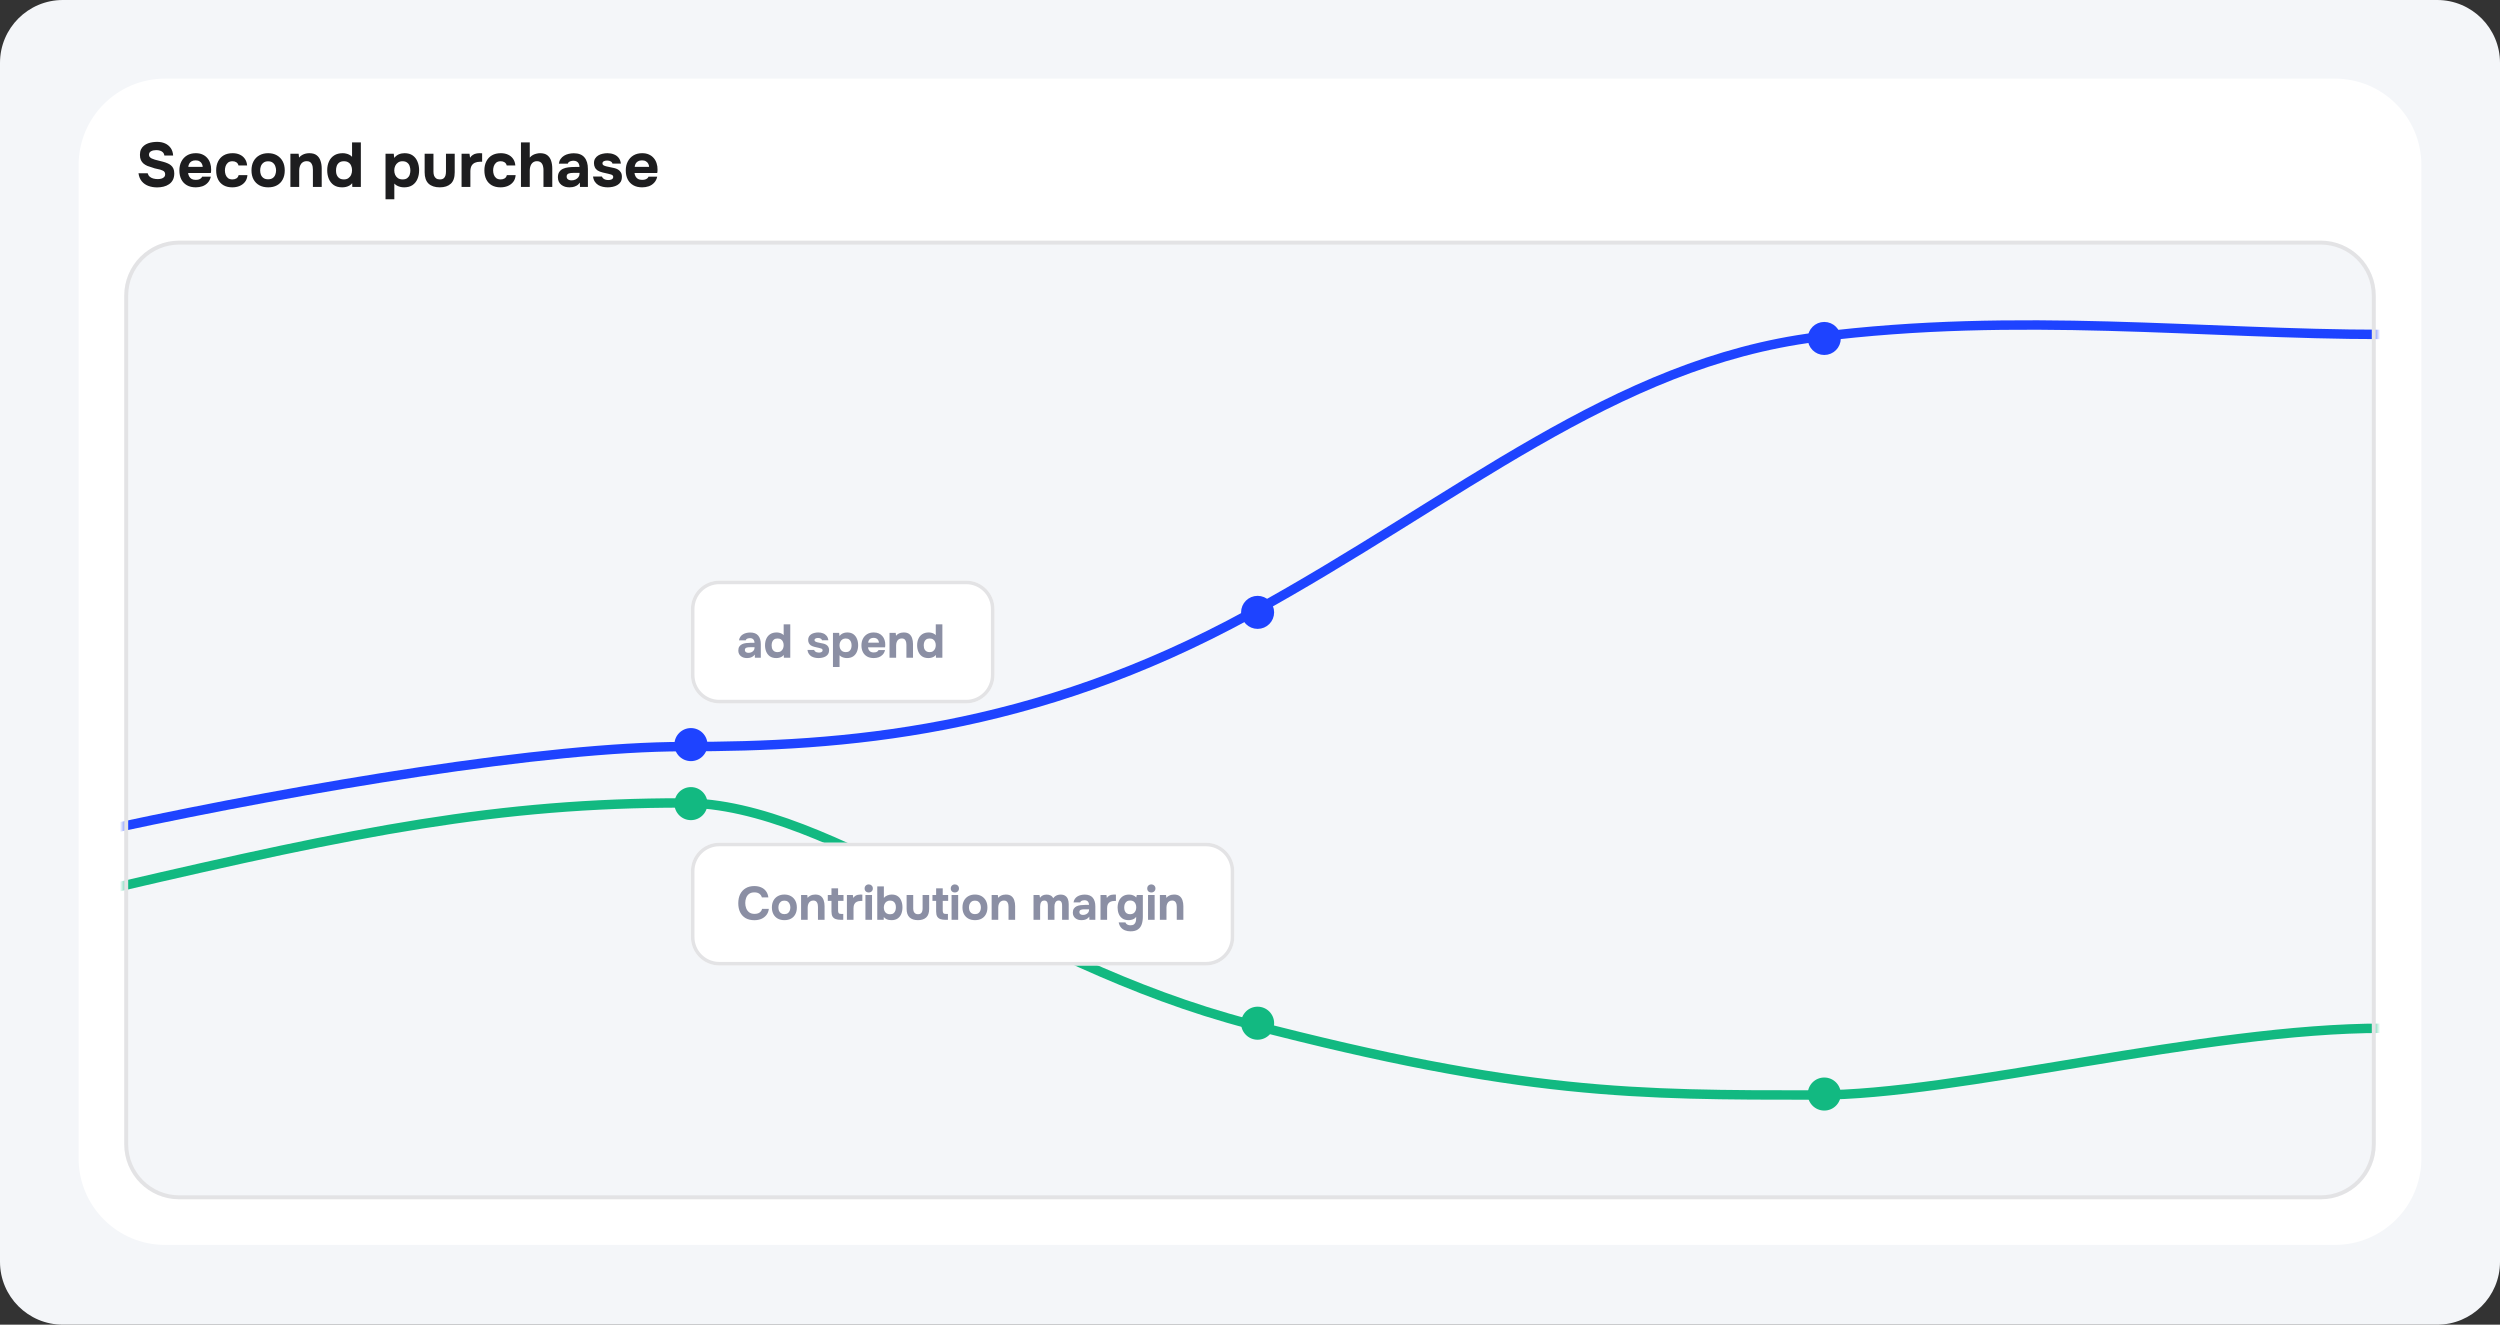 <svg width="636" height="337" viewBox="0 0 636 337" fill="none" xmlns="http://www.w3.org/2000/svg">
<rect x="0" y="0" width="636" height="337" fill="#333333" stroke="none"/>
<g clip-path="url(#clip0_15029_44288)">
<path d="M620 0H16C7.163 0 0 7.163 0 16V321C0 329.837 7.163 337 16 337H620C628.837 337 636 329.837 636 321V16C636 7.163 628.837 0 620 0Z" fill="#F4F6F9"/>
<path d="M594 20H42C29.85 20 20 29.85 20 42V294.706C20 306.856 29.85 316.706 42 316.706H594C606.15 316.706 616 306.856 616 294.706V42C616 29.85 606.15 20 594 20Z" fill="white"/>
<path d="M39.983 47.676C39.193 47.676 38.457 47.553 37.775 47.308C37.102 47.062 36.537 46.673 36.078 46.14C35.63 45.606 35.348 44.918 35.23 44.076H37.566C37.663 44.438 37.839 44.732 38.094 44.956C38.35 45.169 38.654 45.324 39.007 45.42C39.369 45.516 39.748 45.564 40.142 45.564C40.441 45.564 40.734 45.526 41.023 45.452C41.31 45.377 41.545 45.249 41.727 45.068C41.919 44.886 42.014 44.641 42.014 44.332C42.014 44.097 41.961 43.905 41.855 43.756C41.758 43.606 41.614 43.489 41.422 43.404C41.241 43.308 41.017 43.222 40.751 43.148C40.526 43.084 40.292 43.03 40.047 42.988C39.812 42.945 39.577 42.892 39.343 42.828C39.118 42.764 38.9 42.689 38.687 42.604C38.281 42.497 37.892 42.369 37.519 42.22C37.145 42.06 36.815 41.862 36.526 41.628C36.239 41.382 36.009 41.078 35.839 40.716C35.678 40.353 35.599 39.916 35.599 39.404C35.599 38.849 35.689 38.38 35.87 37.996C36.062 37.612 36.313 37.297 36.623 37.052C36.943 36.796 37.294 36.598 37.678 36.46C38.073 36.321 38.468 36.225 38.862 36.172C39.257 36.118 39.63 36.092 39.983 36.092C40.718 36.092 41.38 36.22 41.967 36.476C42.553 36.732 43.033 37.116 43.407 37.628C43.78 38.14 43.993 38.785 44.047 39.564H41.822C41.78 39.244 41.663 38.982 41.471 38.78C41.279 38.577 41.033 38.428 40.734 38.332C40.447 38.236 40.121 38.188 39.758 38.188C39.524 38.188 39.294 38.209 39.071 38.252C38.846 38.294 38.644 38.364 38.462 38.46C38.292 38.545 38.153 38.662 38.047 38.812C37.95 38.961 37.903 39.142 37.903 39.356C37.903 39.569 37.961 39.756 38.078 39.916C38.196 40.065 38.367 40.198 38.59 40.316C38.825 40.422 39.097 40.524 39.407 40.62C39.727 40.726 40.062 40.812 40.414 40.876C40.767 40.94 41.102 41.025 41.422 41.132C41.828 41.238 42.206 41.366 42.559 41.516C42.91 41.654 43.22 41.836 43.486 42.06C43.753 42.273 43.961 42.55 44.111 42.892C44.26 43.222 44.334 43.633 44.334 44.124C44.334 44.774 44.212 45.329 43.967 45.788C43.732 46.236 43.407 46.598 42.99 46.876C42.585 47.153 42.121 47.356 41.599 47.484C41.076 47.612 40.537 47.676 39.983 47.676ZM49.809 47.66C48.924 47.66 48.172 47.484 47.553 47.132C46.934 46.78 46.46 46.284 46.129 45.644C45.798 44.993 45.633 44.236 45.633 43.372C45.633 42.497 45.804 41.734 46.145 41.084C46.486 40.422 46.966 39.905 47.585 39.532C48.214 39.158 48.956 38.972 49.809 38.972C50.449 38.972 51.009 39.078 51.489 39.292C51.98 39.505 52.39 39.804 52.721 40.188C53.062 40.572 53.313 41.02 53.473 41.532C53.644 42.033 53.724 42.577 53.713 43.164C53.713 43.313 53.708 43.457 53.697 43.596C53.686 43.734 53.665 43.873 53.633 44.012H47.857C47.889 44.332 47.98 44.625 48.129 44.892C48.278 45.158 48.486 45.372 48.753 45.532C49.03 45.681 49.372 45.756 49.777 45.756C50.044 45.756 50.289 45.729 50.513 45.676C50.737 45.612 50.929 45.516 51.089 45.388C51.249 45.26 51.361 45.11 51.425 44.94H53.633C53.494 45.569 53.233 46.086 52.849 46.492C52.476 46.897 52.022 47.196 51.489 47.388C50.956 47.569 50.396 47.66 49.809 47.66ZM47.905 42.444H51.569C51.558 42.156 51.484 41.889 51.345 41.644C51.217 41.388 51.02 41.185 50.753 41.036C50.497 40.876 50.166 40.796 49.761 40.796C49.356 40.796 49.014 40.876 48.737 41.036C48.47 41.196 48.268 41.404 48.129 41.66C48.001 41.905 47.926 42.166 47.905 42.444ZM59.088 47.66C58.224 47.66 57.483 47.484 56.864 47.132C56.256 46.78 55.792 46.284 55.472 45.644C55.152 44.993 54.992 44.23 54.992 43.356C54.992 42.47 55.158 41.702 55.488 41.052C55.819 40.39 56.294 39.878 56.912 39.516C57.542 39.153 58.299 38.972 59.184 38.972C59.867 38.972 60.475 39.094 61.008 39.34C61.542 39.585 61.968 39.937 62.288 40.396C62.619 40.854 62.811 41.42 62.864 42.092H60.672C60.576 41.718 60.39 41.446 60.112 41.276C59.846 41.105 59.526 41.02 59.152 41.02C58.672 41.02 58.288 41.137 58 41.372C57.723 41.606 57.52 41.905 57.392 42.268C57.275 42.63 57.216 42.993 57.216 43.356C57.216 43.75 57.28 44.124 57.408 44.476C57.536 44.817 57.739 45.1 58.016 45.324C58.304 45.537 58.678 45.644 59.136 45.644C59.52 45.644 59.856 45.558 60.144 45.388C60.432 45.206 60.619 44.929 60.704 44.556H62.944C62.891 45.249 62.683 45.825 62.32 46.284C61.958 46.742 61.494 47.089 60.928 47.324C60.374 47.548 59.76 47.66 59.088 47.66ZM68.233 47.66C67.379 47.66 66.633 47.489 65.993 47.148C65.353 46.796 64.857 46.3 64.505 45.66C64.153 45.009 63.977 44.241 63.977 43.356C63.977 42.449 64.153 41.67 64.505 41.02C64.867 40.358 65.369 39.852 66.009 39.5C66.649 39.148 67.385 38.972 68.217 38.972C69.07 38.972 69.811 39.153 70.441 39.516C71.07 39.878 71.561 40.385 71.913 41.036C72.265 41.686 72.441 42.465 72.441 43.372C72.441 44.257 72.265 45.025 71.913 45.676C71.571 46.316 71.086 46.806 70.457 47.148C69.838 47.489 69.097 47.66 68.233 47.66ZM68.201 45.612C68.691 45.612 69.086 45.505 69.385 45.292C69.683 45.078 69.897 44.801 70.025 44.46C70.163 44.108 70.233 43.74 70.233 43.356C70.233 42.972 70.163 42.604 70.025 42.252C69.897 41.9 69.683 41.612 69.385 41.388C69.097 41.153 68.702 41.036 68.201 41.036C67.721 41.036 67.331 41.153 67.033 41.388C66.734 41.612 66.515 41.9 66.377 42.252C66.249 42.604 66.185 42.972 66.185 43.356C66.185 43.75 66.249 44.118 66.377 44.46C66.515 44.801 66.734 45.078 67.033 45.292C67.331 45.505 67.721 45.612 68.201 45.612ZM73.875 47.548V39.116H75.971L76.083 40.092C76.318 39.804 76.584 39.58 76.883 39.42C77.192 39.249 77.502 39.132 77.811 39.068C78.131 39.004 78.419 38.972 78.675 38.972C79.486 38.972 80.115 39.148 80.563 39.5C81.022 39.852 81.347 40.326 81.539 40.924C81.742 41.51 81.843 42.166 81.843 42.892V47.548H79.603V43.18C79.603 42.924 79.582 42.668 79.539 42.412C79.496 42.156 79.416 41.921 79.299 41.708C79.192 41.494 79.038 41.324 78.835 41.196C78.632 41.068 78.366 41.004 78.035 41.004C77.608 41.004 77.251 41.11 76.963 41.324C76.675 41.537 76.462 41.825 76.323 42.188C76.184 42.55 76.115 42.95 76.115 43.388V47.548H73.875ZM87.034 47.66C86.181 47.66 85.472 47.468 84.906 47.084C84.352 46.689 83.936 46.166 83.658 45.516C83.381 44.854 83.242 44.124 83.242 43.324C83.242 42.481 83.392 41.734 83.69 41.084C83.989 40.422 84.432 39.905 85.018 39.532C85.605 39.158 86.336 38.972 87.21 38.972C87.509 38.972 87.802 39.009 88.09 39.084C88.389 39.148 88.661 39.249 88.906 39.388C89.162 39.516 89.381 39.686 89.562 39.9V36.22H91.802V47.548H89.626L89.594 46.604C89.402 46.849 89.168 47.052 88.89 47.212C88.624 47.361 88.336 47.473 88.026 47.548C87.717 47.622 87.386 47.66 87.034 47.66ZM87.482 45.644C87.962 45.644 88.352 45.532 88.65 45.308C88.96 45.084 89.189 44.796 89.338 44.444C89.488 44.092 89.562 43.713 89.562 43.308C89.562 42.892 89.488 42.513 89.338 42.172C89.2 41.82 88.976 41.542 88.666 41.34C88.368 41.126 87.973 41.02 87.482 41.02C86.992 41.02 86.597 41.132 86.298 41.356C86 41.58 85.786 41.873 85.658 42.236C85.541 42.588 85.482 42.966 85.482 43.372C85.482 43.67 85.514 43.958 85.578 44.236C85.653 44.502 85.77 44.742 85.93 44.956C86.09 45.169 86.298 45.34 86.554 45.468C86.81 45.585 87.12 45.644 87.482 45.644ZM98.078 50.7V39.116H100.174L100.286 40.172C100.628 39.756 101.017 39.452 101.454 39.26C101.902 39.068 102.393 38.972 102.926 38.972C103.758 38.972 104.446 39.164 104.99 39.548C105.534 39.932 105.94 40.454 106.206 41.116C106.484 41.766 106.622 42.497 106.622 43.308C106.622 44.14 106.478 44.886 106.19 45.548C105.913 46.198 105.492 46.716 104.926 47.1C104.361 47.473 103.657 47.66 102.814 47.66C102.452 47.66 102.11 47.617 101.79 47.532C101.47 47.446 101.188 47.334 100.942 47.196C100.697 47.046 100.489 46.881 100.318 46.7V50.7H98.078ZM102.43 45.644C102.932 45.644 103.326 45.532 103.614 45.308C103.902 45.084 104.105 44.801 104.222 44.46C104.34 44.108 104.398 43.745 104.398 43.372C104.398 42.966 104.334 42.582 104.206 42.22C104.078 41.857 103.865 41.569 103.566 41.356C103.278 41.132 102.884 41.02 102.382 41.02C101.934 41.02 101.556 41.132 101.246 41.356C100.937 41.569 100.702 41.852 100.542 42.204C100.382 42.556 100.302 42.934 100.302 43.34C100.302 43.745 100.377 44.124 100.526 44.476C100.686 44.828 100.921 45.11 101.23 45.324C101.55 45.537 101.95 45.644 102.43 45.644ZM111.887 47.66C110.649 47.66 109.695 47.345 109.023 46.716C108.361 46.076 108.031 45.116 108.031 43.836V39.116H110.271V43.676C110.271 44.06 110.324 44.401 110.431 44.7C110.548 44.988 110.724 45.217 110.959 45.388C111.204 45.558 111.519 45.644 111.903 45.644C112.319 45.644 112.639 45.553 112.863 45.372C113.087 45.19 113.241 44.95 113.327 44.652C113.412 44.342 113.455 44.017 113.455 43.676V39.116H115.679V43.836C115.679 45.169 115.343 46.14 114.671 46.748C114.009 47.356 113.081 47.66 111.887 47.66ZM117.422 47.548V39.116H119.438L119.582 40.124C119.795 39.804 120.035 39.564 120.302 39.404C120.569 39.233 120.846 39.121 121.134 39.068C121.422 39.004 121.715 38.972 122.014 38.972C122.153 38.972 122.281 38.977 122.398 38.988C122.515 38.988 122.601 38.988 122.654 38.988V41.148H122.126C121.625 41.148 121.187 41.233 120.814 41.404C120.441 41.574 120.153 41.841 119.95 42.204C119.758 42.566 119.662 43.03 119.662 43.596V47.548H117.422ZM127.323 47.66C126.459 47.66 125.718 47.484 125.099 47.132C124.491 46.78 124.027 46.284 123.707 45.644C123.387 44.993 123.227 44.23 123.227 43.356C123.227 42.47 123.392 41.702 123.723 41.052C124.054 40.39 124.528 39.878 125.147 39.516C125.776 39.153 126.534 38.972 127.419 38.972C128.102 38.972 128.71 39.094 129.243 39.34C129.776 39.585 130.203 39.937 130.523 40.396C130.854 40.854 131.046 41.42 131.099 42.092H128.907C128.811 41.718 128.624 41.446 128.347 41.276C128.08 41.105 127.76 41.02 127.387 41.02C126.907 41.02 126.523 41.137 126.235 41.372C125.958 41.606 125.755 41.905 125.627 42.268C125.51 42.63 125.451 42.993 125.451 43.356C125.451 43.75 125.515 44.124 125.643 44.476C125.771 44.817 125.974 45.1 126.251 45.324C126.539 45.537 126.912 45.644 127.371 45.644C127.755 45.644 128.091 45.558 128.379 45.388C128.667 45.206 128.854 44.929 128.939 44.556H131.179C131.126 45.249 130.918 45.825 130.555 46.284C130.192 46.742 129.728 47.089 129.163 47.324C128.608 47.548 127.995 47.66 127.323 47.66ZM132.531 47.548V36.22H134.771V40.092C135.017 39.804 135.289 39.58 135.587 39.42C135.897 39.26 136.206 39.148 136.515 39.084C136.835 39.009 137.129 38.972 137.395 38.972C138.185 38.972 138.803 39.148 139.251 39.5C139.699 39.852 140.019 40.326 140.211 40.924C140.403 41.521 140.499 42.177 140.499 42.892V47.548H138.259V43.212C138.259 42.956 138.233 42.7 138.179 42.444C138.137 42.188 138.057 41.953 137.939 41.74C137.822 41.516 137.657 41.34 137.443 41.212C137.23 41.073 136.947 41.004 136.595 41.004C136.265 41.004 135.982 41.073 135.747 41.212C135.513 41.35 135.321 41.537 135.171 41.772C135.033 41.996 134.931 42.246 134.867 42.524C134.803 42.801 134.771 43.078 134.771 43.356V47.548H132.531ZM144.891 47.66C144.507 47.66 144.134 47.612 143.771 47.516C143.419 47.409 143.104 47.249 142.827 47.036C142.55 46.822 142.331 46.556 142.171 46.236C142.011 45.916 141.931 45.542 141.931 45.116C141.931 44.54 142.048 44.081 142.283 43.74C142.518 43.388 142.832 43.121 143.227 42.94C143.622 42.758 144.075 42.636 144.587 42.572C145.11 42.508 145.648 42.476 146.203 42.476H147.419C147.419 42.166 147.36 41.894 147.243 41.66C147.136 41.414 146.971 41.228 146.747 41.1C146.523 40.961 146.235 40.892 145.883 40.892C145.659 40.892 145.44 40.924 145.227 40.988C145.024 41.041 144.854 41.121 144.715 41.228C144.576 41.334 144.486 41.473 144.443 41.644H142.171C142.235 41.174 142.384 40.774 142.619 40.444C142.854 40.102 143.147 39.825 143.499 39.612C143.851 39.398 144.235 39.244 144.651 39.148C145.078 39.041 145.515 38.988 145.963 38.988C147.19 38.988 148.096 39.34 148.683 40.044C149.27 40.737 149.563 41.724 149.563 43.004V47.548H147.547L147.515 46.46C147.248 46.833 146.944 47.105 146.603 47.276C146.272 47.446 145.952 47.553 145.643 47.596C145.334 47.638 145.083 47.66 144.891 47.66ZM145.403 45.884C145.776 45.884 146.118 45.809 146.427 45.66C146.736 45.51 146.982 45.308 147.163 45.052C147.344 44.796 147.435 44.508 147.435 44.188V43.98H145.899C145.675 43.98 145.456 43.99 145.243 44.012C145.04 44.033 144.854 44.076 144.683 44.14C144.523 44.193 144.395 44.284 144.299 44.412C144.203 44.54 144.155 44.71 144.155 44.924C144.155 45.137 144.208 45.318 144.315 45.468C144.432 45.606 144.587 45.713 144.779 45.788C144.971 45.852 145.179 45.884 145.403 45.884ZM154.609 47.66C154.214 47.66 153.809 47.617 153.393 47.532C152.977 47.446 152.593 47.302 152.241 47.1C151.889 46.886 151.59 46.604 151.345 46.252C151.099 45.889 150.939 45.441 150.865 44.908H153.137C153.201 45.1 153.313 45.265 153.473 45.404C153.643 45.542 153.835 45.644 154.049 45.708C154.273 45.772 154.497 45.804 154.721 45.804C154.87 45.804 155.019 45.793 155.169 45.772C155.318 45.75 155.457 45.708 155.585 45.644C155.713 45.58 155.814 45.5 155.889 45.404C155.963 45.297 156.001 45.164 156.001 45.004C156.001 44.833 155.947 44.7 155.841 44.604C155.734 44.508 155.585 44.433 155.393 44.38C155.201 44.316 154.982 44.257 154.737 44.204C154.299 44.108 153.83 44.001 153.329 43.884C152.827 43.766 152.395 43.596 152.033 43.372C151.883 43.265 151.75 43.148 151.633 43.02C151.515 42.892 151.419 42.748 151.345 42.588C151.27 42.428 151.211 42.262 151.169 42.092C151.126 41.91 151.105 41.718 151.105 41.516C151.105 41.057 151.201 40.668 151.393 40.348C151.595 40.017 151.862 39.75 152.193 39.548C152.523 39.345 152.891 39.201 153.297 39.116C153.702 39.02 154.118 38.972 154.545 38.972C155.121 38.972 155.654 39.068 156.145 39.26C156.635 39.441 157.041 39.729 157.361 40.124C157.681 40.508 157.878 41.009 157.953 41.628H155.809C155.766 41.393 155.622 41.206 155.377 41.068C155.131 40.918 154.827 40.844 154.465 40.844C154.337 40.844 154.198 40.854 154.049 40.876C153.91 40.897 153.782 40.934 153.665 40.988C153.547 41.041 153.451 41.116 153.377 41.212C153.302 41.297 153.265 41.414 153.265 41.564C153.265 41.681 153.297 41.788 153.361 41.884C153.435 41.98 153.537 42.06 153.665 42.124C153.803 42.188 153.969 42.246 154.161 42.3C154.523 42.385 154.886 42.465 155.249 42.54C155.622 42.604 155.953 42.673 156.241 42.748C156.593 42.822 156.913 42.945 157.201 43.116C157.499 43.286 157.739 43.521 157.921 43.82C158.113 44.108 158.209 44.486 158.209 44.956C158.209 45.489 158.102 45.932 157.889 46.284C157.675 46.625 157.387 46.897 157.025 47.1C156.673 47.302 156.283 47.446 155.857 47.532C155.441 47.617 155.025 47.66 154.609 47.66ZM163.372 47.66C162.486 47.66 161.734 47.484 161.116 47.132C160.497 46.78 160.022 46.284 159.692 45.644C159.361 44.993 159.196 44.236 159.196 43.372C159.196 42.497 159.366 41.734 159.708 41.084C160.049 40.422 160.529 39.905 161.148 39.532C161.777 39.158 162.518 38.972 163.372 38.972C164.012 38.972 164.572 39.078 165.052 39.292C165.542 39.505 165.953 39.804 166.284 40.188C166.625 40.572 166.876 41.02 167.036 41.532C167.206 42.033 167.286 42.577 167.276 43.164C167.276 43.313 167.27 43.457 167.26 43.596C167.249 43.734 167.228 43.873 167.196 44.012H161.42C161.452 44.332 161.542 44.625 161.692 44.892C161.841 45.158 162.049 45.372 162.316 45.532C162.593 45.681 162.934 45.756 163.34 45.756C163.606 45.756 163.852 45.729 164.076 45.676C164.3 45.612 164.492 45.516 164.652 45.388C164.812 45.26 164.924 45.11 164.988 44.94H167.196C167.057 45.569 166.796 46.086 166.412 46.492C166.038 46.897 165.585 47.196 165.052 47.388C164.518 47.569 163.958 47.66 163.372 47.66ZM161.468 42.444H165.132C165.121 42.156 165.046 41.889 164.908 41.644C164.78 41.388 164.582 41.185 164.316 41.036C164.06 40.876 163.729 40.796 163.324 40.796C162.918 40.796 162.577 40.876 162.3 41.036C162.033 41.196 161.83 41.404 161.692 41.66C161.564 41.905 161.489 42.166 161.468 42.444Z" fill="#1D1D1F"/>
<mask id="mask0_15029_44288" style="mask-type:luminance" maskUnits="userSpaceOnUse" x="31" y="61" width="574" height="245">
<path d="M590.388 61.221H45.609C37.877 61.221 31.609 67.489 31.609 75.221V291.096C31.609 298.828 37.877 305.096 45.609 305.096H590.388C598.12 305.096 604.388 298.828 604.388 291.096V75.221C604.388 67.489 598.12 61.221 590.388 61.221Z" fill="white"/>
</mask>
<g mask="url(#mask0_15029_44288)">
<path d="M590.388 61.221H45.609C37.877 61.221 31.609 67.489 31.609 75.221V291.096C31.609 298.828 37.877 305.096 45.609 305.096H590.388C598.12 305.096 604.388 298.828 604.388 291.096V75.221C604.388 67.489 598.12 61.221 590.388 61.221Z" fill="#F4F6F9"/>
<path d="M179.976 204.441C179.976 202.119 178.093 200.236 175.771 200.236C173.449 200.236 171.566 202.119 171.566 204.441C171.566 206.763 173.449 208.646 175.771 208.646C178.093 208.646 179.976 206.763 179.976 204.441Z" fill="#12B981"/>
<path d="M319.935 256.1H319.935C317.613 256.1 315.73 257.982 315.73 260.304V260.304C315.73 262.627 317.613 264.509 319.935 264.509H319.935C322.257 264.509 324.14 262.627 324.14 260.304V260.304C324.14 257.982 322.257 256.1 319.935 256.1Z" fill="#12B981"/>
<path d="M468.3 278.324C468.3 276.002 466.418 274.119 464.095 274.119C461.773 274.119 459.891 276.002 459.891 278.324C459.891 280.646 461.773 282.529 464.095 282.529C466.418 282.529 468.3 280.646 468.3 278.324Z" fill="#12B981"/>
<path d="M29.676 210.535C77.73 200.237 138.999 189.94 173.838 189.94C214.384 189.94 262.642 186.469 318 156.131C371.16 126.998 410.505 92.288 462.163 85.766C513.821 79.244 560.504 85.079 606.236 85.079" stroke="#1E43FF" stroke-width="2.403" stroke-linejoin="round"/>
<path d="M29.676 225.716C91.245 211.387 126.685 204.264 173.838 204.264C212.281 204.264 256.901 244.686 318 260.556C387.379 278.576 415.911 278.576 462.163 278.576C498.203 278.576 560.504 261.585 606.236 261.585" stroke="#12B981" stroke-width="2.403" stroke-linejoin="round"/>
<path d="M179.976 189.425C179.976 187.103 178.093 185.221 175.771 185.221C173.449 185.221 171.566 187.103 171.566 189.425C171.566 191.748 173.449 193.63 175.771 193.63C178.093 193.63 179.976 191.748 179.976 189.425Z" fill="#1E43FF"/>
<path d="M322.08 155.786C322.08 154.601 321.119 153.641 319.934 153.641C318.75 153.641 317.789 154.601 317.789 155.786C317.789 156.971 318.75 157.931 319.934 157.931C321.119 157.931 322.08 156.971 322.08 155.786Z" fill="#1E43FF"/>
<path d="M322.08 155.786C322.08 154.601 321.119 153.641 319.934 153.641C318.75 153.641 317.789 154.601 317.789 155.786C317.789 156.971 318.75 157.931 319.934 157.931C321.119 157.931 322.08 156.971 322.08 155.786Z" stroke="#1E43FF" stroke-width="4.119"/>
<path d="M466.24 86.104C466.24 84.919 465.279 83.959 464.094 83.959C462.91 83.959 461.949 84.919 461.949 86.104C461.949 87.289 462.91 88.249 464.094 88.249C465.279 88.249 466.24 87.289 466.24 86.104Z" fill="#1E43FF"/>
<path d="M466.24 86.104C466.24 84.919 465.279 83.959 464.094 83.959C462.91 83.959 461.949 84.919 461.949 86.104C461.949 87.289 462.91 88.249 464.094 88.249C465.279 88.249 466.24 87.289 466.24 86.104Z" stroke="#1E43FF" stroke-width="4.119"/>
<path d="M245.786 147.717H182.982C179.001 147.717 175.773 150.944 175.773 154.925V171.729C175.773 175.71 179.001 178.938 182.982 178.938H245.786C249.767 178.938 252.994 175.71 252.994 171.729V154.925C252.994 150.944 249.767 147.717 245.786 147.717Z" fill="white"/>
<path d="M245.785 148.166H182.98C179.248 148.166 176.223 151.191 176.223 154.924V171.728C176.223 175.46 179.248 178.486 182.98 178.486H245.785C249.517 178.486 252.542 175.46 252.542 171.728V154.924C252.542 151.191 249.517 148.166 245.785 148.166Z" stroke="#E3E3E5" stroke-width="0.901"/>
<path d="M190.048 167.412C189.76 167.412 189.48 167.376 189.208 167.304C188.944 167.224 188.708 167.104 188.5 166.944C188.292 166.784 188.128 166.584 188.008 166.344C187.888 166.104 187.828 165.824 187.828 165.504C187.828 165.072 187.916 164.728 188.092 164.472C188.268 164.208 188.504 164.008 188.8 163.872C189.096 163.736 189.436 163.644 189.82 163.596C190.212 163.548 190.616 163.524 191.032 163.524H191.944C191.944 163.292 191.9 163.088 191.812 162.912C191.732 162.728 191.608 162.588 191.44 162.492C191.272 162.388 191.056 162.336 190.792 162.336C190.624 162.336 190.46 162.36 190.3 162.408C190.148 162.448 190.02 162.508 189.916 162.588C189.812 162.668 189.744 162.772 189.712 162.9H188.008C188.056 162.548 188.168 162.248 188.344 162C188.52 161.744 188.74 161.536 189.004 161.376C189.268 161.216 189.556 161.1 189.868 161.028C190.188 160.948 190.516 160.908 190.852 160.908C191.772 160.908 192.452 161.172 192.892 161.7C193.332 162.22 193.552 162.96 193.552 163.92V167.328H192.04L192.016 166.512C191.816 166.792 191.588 166.996 191.332 167.124C191.084 167.252 190.844 167.332 190.612 167.364C190.38 167.396 190.192 167.412 190.048 167.412ZM190.432 166.08C190.712 166.08 190.968 166.024 191.2 165.912C191.432 165.8 191.616 165.648 191.752 165.456C191.888 165.264 191.956 165.048 191.956 164.808V164.652H190.804C190.636 164.652 190.472 164.66 190.312 164.676C190.16 164.692 190.02 164.724 189.892 164.772C189.772 164.812 189.676 164.88 189.604 164.976C189.532 165.072 189.496 165.2 189.496 165.36C189.496 165.52 189.536 165.656 189.616 165.768C189.704 165.872 189.82 165.952 189.964 166.008C190.108 166.056 190.264 166.08 190.432 166.08ZM197.468 167.412C196.828 167.412 196.296 167.268 195.872 166.98C195.456 166.684 195.144 166.292 194.936 165.804C194.728 165.308 194.624 164.76 194.624 164.16C194.624 163.528 194.736 162.968 194.96 162.48C195.184 161.984 195.516 161.596 195.956 161.316C196.396 161.036 196.944 160.896 197.6 160.896C197.824 160.896 198.044 160.924 198.26 160.98C198.484 161.028 198.688 161.104 198.872 161.208C199.064 161.304 199.228 161.432 199.364 161.592V158.832H201.044V167.328H199.412L199.388 166.62C199.244 166.804 199.068 166.956 198.86 167.076C198.66 167.188 198.444 167.272 198.212 167.328C197.98 167.384 197.732 167.412 197.468 167.412ZM197.804 165.9C198.164 165.9 198.456 165.816 198.68 165.648C198.912 165.48 199.084 165.264 199.196 165C199.308 164.736 199.364 164.452 199.364 164.148C199.364 163.836 199.308 163.552 199.196 163.296C199.092 163.032 198.924 162.824 198.692 162.672C198.468 162.512 198.172 162.432 197.804 162.432C197.436 162.432 197.14 162.516 196.916 162.684C196.692 162.852 196.532 163.072 196.436 163.344C196.348 163.608 196.304 163.892 196.304 164.196C196.304 164.42 196.328 164.636 196.376 164.844C196.432 165.044 196.52 165.224 196.64 165.384C196.76 165.544 196.916 165.672 197.108 165.768C197.3 165.856 197.532 165.9 197.804 165.9ZM208.223 167.412C207.927 167.412 207.623 167.38 207.311 167.316C206.999 167.252 206.711 167.144 206.447 166.992C206.183 166.832 205.959 166.62 205.775 166.356C205.591 166.084 205.471 165.748 205.415 165.348H207.119C207.167 165.492 207.251 165.616 207.371 165.72C207.499 165.824 207.643 165.9 207.803 165.948C207.971 165.996 208.139 166.02 208.307 166.02C208.419 166.02 208.531 166.012 208.643 165.996C208.755 165.98 208.859 165.948 208.955 165.9C209.051 165.852 209.127 165.792 209.183 165.72C209.239 165.64 209.267 165.54 209.267 165.42C209.267 165.292 209.227 165.192 209.147 165.12C209.067 165.048 208.955 164.992 208.811 164.952C208.667 164.904 208.503 164.86 208.319 164.82C207.991 164.748 207.639 164.668 207.263 164.58C206.887 164.492 206.563 164.364 206.291 164.196C206.179 164.116 206.079 164.028 205.991 163.932C205.903 163.836 205.831 163.728 205.775 163.608C205.719 163.488 205.675 163.364 205.643 163.236C205.611 163.1 205.595 162.956 205.595 162.804C205.595 162.46 205.667 162.168 205.811 161.928C205.963 161.68 206.163 161.48 206.411 161.328C206.659 161.176 206.935 161.068 207.239 161.004C207.543 160.932 207.855 160.896 208.175 160.896C208.607 160.896 209.007 160.968 209.375 161.112C209.743 161.248 210.047 161.464 210.287 161.76C210.527 162.048 210.675 162.424 210.731 162.888H209.123C209.091 162.712 208.983 162.572 208.799 162.468C208.615 162.356 208.387 162.3 208.115 162.3C208.019 162.3 207.915 162.308 207.803 162.324C207.699 162.34 207.603 162.368 207.515 162.408C207.427 162.448 207.355 162.504 207.299 162.576C207.243 162.64 207.215 162.728 207.215 162.84C207.215 162.928 207.239 163.008 207.287 163.08C207.343 163.152 207.419 163.212 207.515 163.26C207.619 163.308 207.743 163.352 207.887 163.392C208.159 163.456 208.431 163.516 208.703 163.572C208.983 163.62 209.231 163.672 209.447 163.728C209.711 163.784 209.951 163.876 210.167 164.004C210.391 164.132 210.571 164.308 210.707 164.532C210.851 164.748 210.923 165.032 210.923 165.384C210.923 165.784 210.843 166.116 210.683 166.38C210.523 166.636 210.307 166.84 210.035 166.992C209.771 167.144 209.479 167.252 209.159 167.316C208.847 167.38 208.535 167.412 208.223 167.412ZM211.903 169.692V161.004H213.475L213.559 161.796C213.815 161.484 214.107 161.256 214.435 161.112C214.771 160.968 215.139 160.896 215.539 160.896C216.163 160.896 216.679 161.04 217.087 161.328C217.495 161.616 217.799 162.008 217.999 162.504C218.207 162.992 218.311 163.54 218.311 164.148C218.311 164.772 218.203 165.332 217.987 165.828C217.779 166.316 217.463 166.704 217.039 166.992C216.615 167.272 216.087 167.412 215.455 167.412C215.183 167.412 214.927 167.38 214.687 167.316C214.447 167.252 214.235 167.168 214.051 167.064C213.867 166.952 213.711 166.828 213.583 166.692V169.692H211.903ZM215.167 165.9C215.543 165.9 215.839 165.816 216.055 165.648C216.271 165.48 216.423 165.268 216.511 165.012C216.599 164.748 216.643 164.476 216.643 164.196C216.643 163.892 216.595 163.604 216.499 163.332C216.403 163.06 216.243 162.844 216.019 162.684C215.803 162.516 215.507 162.432 215.131 162.432C214.795 162.432 214.511 162.516 214.279 162.684C214.047 162.844 213.871 163.056 213.751 163.32C213.631 163.584 213.571 163.868 213.571 164.172C213.571 164.476 213.627 164.76 213.739 165.024C213.859 165.288 214.035 165.5 214.267 165.66C214.507 165.82 214.807 165.9 215.167 165.9ZM222.283 167.412C221.619 167.412 221.055 167.28 220.591 167.016C220.127 166.752 219.771 166.38 219.523 165.9C219.275 165.412 219.151 164.844 219.151 164.196C219.151 163.54 219.279 162.968 219.535 162.48C219.791 161.984 220.151 161.596 220.615 161.316C221.087 161.036 221.643 160.896 222.283 160.896C222.763 160.896 223.183 160.976 223.543 161.136C223.911 161.296 224.219 161.52 224.467 161.808C224.723 162.096 224.911 162.432 225.031 162.816C225.159 163.192 225.219 163.6 225.211 164.04C225.211 164.152 225.207 164.26 225.199 164.364C225.191 164.468 225.175 164.572 225.151 164.676H220.819C220.843 164.916 220.911 165.136 221.023 165.336C221.135 165.536 221.291 165.696 221.491 165.816C221.699 165.928 221.955 165.984 222.259 165.984C222.459 165.984 222.643 165.964 222.811 165.924C222.979 165.876 223.123 165.804 223.243 165.708C223.363 165.612 223.447 165.5 223.495 165.372H225.151C225.047 165.844 224.851 166.232 224.563 166.536C224.283 166.84 223.943 167.064 223.543 167.208C223.143 167.344 222.723 167.412 222.283 167.412ZM220.855 163.5H223.603C223.595 163.284 223.539 163.084 223.435 162.9C223.339 162.708 223.191 162.556 222.991 162.444C222.799 162.324 222.551 162.264 222.247 162.264C221.943 162.264 221.687 162.324 221.479 162.444C221.279 162.564 221.127 162.72 221.023 162.912C220.927 163.096 220.871 163.292 220.855 163.5ZM226.294 167.328V161.004H227.866L227.95 161.736C228.126 161.52 228.326 161.352 228.55 161.232C228.782 161.104 229.014 161.016 229.246 160.968C229.486 160.92 229.702 160.896 229.894 160.896C230.502 160.896 230.974 161.028 231.31 161.292C231.654 161.556 231.898 161.912 232.042 162.36C232.194 162.8 232.27 163.292 232.27 163.836V167.328H230.59V164.052C230.59 163.86 230.574 163.668 230.542 163.476C230.51 163.284 230.45 163.108 230.362 162.948C230.282 162.788 230.166 162.66 230.014 162.564C229.862 162.468 229.662 162.42 229.414 162.42C229.094 162.42 228.826 162.5 228.61 162.66C228.394 162.82 228.234 163.036 228.13 163.308C228.026 163.58 227.974 163.88 227.974 164.208V167.328H226.294ZM236.163 167.412C235.523 167.412 234.991 167.268 234.567 166.98C234.151 166.684 233.839 166.292 233.631 165.804C233.423 165.308 233.319 164.76 233.319 164.16C233.319 163.528 233.431 162.968 233.655 162.48C233.879 161.984 234.211 161.596 234.651 161.316C235.091 161.036 235.639 160.896 236.295 160.896C236.519 160.896 236.739 160.924 236.955 160.98C237.179 161.028 237.383 161.104 237.567 161.208C237.759 161.304 237.923 161.432 238.059 161.592V158.832H239.739V167.328H238.107L238.083 166.62C237.939 166.804 237.763 166.956 237.555 167.076C237.355 167.188 237.139 167.272 236.907 167.328C236.675 167.384 236.427 167.412 236.163 167.412ZM236.499 165.9C236.859 165.9 237.151 165.816 237.375 165.648C237.607 165.48 237.779 165.264 237.891 165C238.003 164.736 238.059 164.452 238.059 164.148C238.059 163.836 238.003 163.552 237.891 163.296C237.787 163.032 237.619 162.824 237.387 162.672C237.163 162.512 236.867 162.432 236.499 162.432C236.131 162.432 235.835 162.516 235.611 162.684C235.387 162.852 235.227 163.072 235.131 163.344C235.043 163.608 234.999 163.892 234.999 164.196C234.999 164.42 235.023 164.636 235.071 164.844C235.127 165.044 235.215 165.224 235.335 165.384C235.455 165.544 235.611 165.672 235.803 165.768C235.995 165.856 236.227 165.9 236.499 165.9Z" fill="#8B8FA4"/>
<path d="M306.786 214.393H182.982C179.001 214.393 175.773 217.62 175.773 221.601V238.405C175.773 242.386 179.001 245.613 182.982 245.613H306.786C310.767 245.613 313.994 242.386 313.994 238.405V221.601C313.994 217.62 310.767 214.393 306.786 214.393Z" fill="white"/>
<path d="M306.785 214.842H182.98C179.248 214.842 176.223 217.867 176.223 221.599V238.404C176.223 242.136 179.248 245.162 182.98 245.162H306.785C310.517 245.162 313.543 242.136 313.543 238.404V221.599C313.543 217.867 310.517 214.842 306.785 214.842Z" stroke="#E3E3E5" stroke-width="0.901"/>
<path d="M191.908 234.1C191.036 234.1 190.292 233.924 189.676 233.572C189.068 233.212 188.604 232.708 188.284 232.06C187.972 231.412 187.816 230.656 187.816 229.792C187.816 228.912 187.976 228.144 188.296 227.488C188.624 226.832 189.092 226.324 189.7 225.964C190.308 225.596 191.04 225.412 191.896 225.412C192.544 225.412 193.124 225.524 193.636 225.748C194.148 225.964 194.56 226.288 194.872 226.72C195.192 227.144 195.392 227.668 195.472 228.292H193.816C193.712 227.9 193.5 227.592 193.18 227.368C192.868 227.136 192.452 227.02 191.932 227.02C191.356 227.02 190.896 227.152 190.552 227.416C190.216 227.672 189.972 228.008 189.82 228.424C189.668 228.832 189.592 229.264 189.592 229.72C189.592 230.192 189.672 230.64 189.832 231.064C189.992 231.488 190.244 231.832 190.588 232.096C190.94 232.36 191.4 232.492 191.968 232.492C192.304 232.492 192.604 232.444 192.868 232.348C193.132 232.244 193.348 232.096 193.516 231.904C193.692 231.712 193.812 231.484 193.876 231.22H195.592C195.52 231.836 195.312 232.36 194.968 232.792C194.624 233.224 194.188 233.552 193.66 233.776C193.132 233.992 192.548 234.1 191.908 234.1ZM199.562 234.088C198.922 234.088 198.362 233.96 197.882 233.704C197.402 233.44 197.03 233.068 196.766 232.588C196.502 232.1 196.37 231.524 196.37 230.86C196.37 230.18 196.502 229.596 196.766 229.108C197.038 228.612 197.414 228.232 197.894 227.968C198.374 227.704 198.926 227.572 199.55 227.572C200.19 227.572 200.746 227.708 201.218 227.98C201.69 228.252 202.058 228.632 202.322 229.12C202.586 229.608 202.718 230.192 202.718 230.872C202.718 231.536 202.586 232.112 202.322 232.6C202.066 233.08 201.702 233.448 201.23 233.704C200.766 233.96 200.21 234.088 199.562 234.088ZM199.538 232.552C199.906 232.552 200.202 232.472 200.426 232.312C200.65 232.152 200.81 231.944 200.906 231.688C201.01 231.424 201.062 231.148 201.062 230.86C201.062 230.572 201.01 230.296 200.906 230.032C200.81 229.768 200.65 229.552 200.426 229.384C200.21 229.208 199.914 229.12 199.538 229.12C199.178 229.12 198.886 229.208 198.662 229.384C198.438 229.552 198.274 229.768 198.17 230.032C198.074 230.296 198.026 230.572 198.026 230.86C198.026 231.156 198.074 231.432 198.17 231.688C198.274 231.944 198.438 232.152 198.662 232.312C198.886 232.472 199.178 232.552 199.538 232.552ZM203.794 234.004V227.68H205.366L205.45 228.412C205.626 228.196 205.826 228.028 206.05 227.908C206.282 227.78 206.514 227.692 206.746 227.644C206.986 227.596 207.202 227.572 207.394 227.572C208.002 227.572 208.474 227.704 208.81 227.968C209.154 228.232 209.398 228.588 209.542 229.036C209.694 229.476 209.77 229.968 209.77 230.512V234.004H208.09V230.728C208.09 230.536 208.074 230.344 208.042 230.152C208.01 229.96 207.95 229.784 207.862 229.624C207.782 229.464 207.666 229.336 207.514 229.24C207.362 229.144 207.162 229.096 206.914 229.096C206.594 229.096 206.326 229.176 206.11 229.336C205.894 229.496 205.734 229.712 205.63 229.984C205.526 230.256 205.474 230.556 205.474 230.884V234.004H203.794ZM213.927 234.004C213.399 234.004 212.955 233.94 212.595 233.812C212.243 233.684 211.975 233.468 211.791 233.164C211.615 232.852 211.527 232.428 211.527 231.892V229.18H210.591V227.68H211.527V225.988H213.207V227.68H214.587V229.18H213.207V231.652C213.207 231.916 213.255 232.124 213.351 232.276C213.447 232.428 213.663 232.504 213.999 232.504H214.527V234.004H213.927ZM215.454 234.004V227.68H216.966L217.074 228.436C217.234 228.196 217.414 228.016 217.614 227.896C217.814 227.768 218.022 227.684 218.238 227.644C218.454 227.596 218.674 227.572 218.898 227.572C219.002 227.572 219.098 227.576 219.186 227.584C219.274 227.584 219.338 227.584 219.378 227.584V229.204H218.982C218.606 229.204 218.278 229.268 217.998 229.396C217.718 229.524 217.502 229.724 217.35 229.996C217.206 230.268 217.134 230.616 217.134 231.04V234.004H215.454ZM220.165 234.004V227.68H221.845V234.004H220.165ZM221.005 227.044C220.693 227.044 220.441 226.952 220.249 226.768C220.057 226.576 219.961 226.332 219.961 226.036C219.961 225.724 220.061 225.472 220.261 225.28C220.461 225.088 220.713 224.992 221.017 224.992C221.297 224.992 221.537 225.088 221.737 225.28C221.945 225.464 222.049 225.712 222.049 226.024C222.049 226.328 221.949 226.576 221.749 226.768C221.557 226.952 221.309 227.044 221.005 227.044ZM226.777 234.088C226.569 234.088 226.349 234.068 226.117 234.028C225.893 233.988 225.669 233.912 225.445 233.8C225.229 233.68 225.025 233.512 224.833 233.296L224.821 234.004H223.177V225.508H224.857V228.424C225.097 228.136 225.393 227.924 225.745 227.788C226.105 227.644 226.477 227.572 226.861 227.572C227.485 227.572 227.997 227.716 228.397 228.004C228.797 228.284 229.093 228.668 229.285 229.156C229.485 229.644 229.585 230.204 229.585 230.836C229.585 231.452 229.485 232.008 229.285 232.504C229.085 232.992 228.777 233.38 228.361 233.668C227.953 233.948 227.425 234.088 226.777 234.088ZM226.417 232.588C226.809 232.588 227.113 232.5 227.329 232.324C227.545 232.148 227.697 231.924 227.785 231.652C227.873 231.38 227.917 231.096 227.917 230.8C227.917 230.504 227.869 230.228 227.773 229.972C227.677 229.708 227.517 229.5 227.293 229.348C227.077 229.188 226.785 229.108 226.417 229.108C226.081 229.108 225.793 229.192 225.553 229.36C225.321 229.52 225.145 229.732 225.025 229.996C224.905 230.26 224.845 230.544 224.845 230.848C224.845 231.152 224.897 231.44 225.001 231.712C225.113 231.976 225.285 232.188 225.517 232.348C225.749 232.508 226.049 232.588 226.417 232.588ZM233.533 234.088C232.605 234.088 231.889 233.852 231.385 233.38C230.889 232.9 230.641 232.18 230.641 231.22V227.68H232.321V231.1C232.321 231.388 232.361 231.644 232.441 231.868C232.529 232.084 232.661 232.256 232.837 232.384C233.021 232.512 233.257 232.576 233.545 232.576C233.857 232.576 234.097 232.508 234.265 232.372C234.433 232.236 234.549 232.056 234.613 231.832C234.677 231.6 234.709 231.356 234.709 231.1V227.68H236.377V231.22C236.377 232.22 236.125 232.948 235.621 233.404C235.125 233.86 234.429 234.088 233.533 234.088ZM240.552 234.004C240.024 234.004 239.58 233.94 239.22 233.812C238.868 233.684 238.6 233.468 238.416 233.164C238.24 232.852 238.152 232.428 238.152 231.892V229.18H237.216V227.68H238.152V225.988H239.832V227.68H241.212V229.18H239.832V231.652C239.832 231.916 239.88 232.124 239.976 232.276C240.072 232.428 240.288 232.504 240.624 232.504H241.152V234.004H240.552ZM242.079 234.004V227.68H243.759V234.004H242.079ZM242.919 227.044C242.607 227.044 242.355 226.952 242.163 226.768C241.971 226.576 241.875 226.332 241.875 226.036C241.875 225.724 241.975 225.472 242.175 225.28C242.375 225.088 242.627 224.992 242.931 224.992C243.211 224.992 243.451 225.088 243.651 225.28C243.859 225.464 243.963 225.712 243.963 226.024C243.963 226.328 243.863 226.576 243.663 226.768C243.471 226.952 243.223 227.044 242.919 227.044ZM248.043 234.088C247.403 234.088 246.843 233.96 246.363 233.704C245.883 233.44 245.511 233.068 245.247 232.588C244.983 232.1 244.851 231.524 244.851 230.86C244.851 230.18 244.983 229.596 245.247 229.108C245.519 228.612 245.895 228.232 246.375 227.968C246.855 227.704 247.407 227.572 248.031 227.572C248.671 227.572 249.227 227.708 249.699 227.98C250.171 228.252 250.539 228.632 250.803 229.12C251.067 229.608 251.199 230.192 251.199 230.872C251.199 231.536 251.067 232.112 250.803 232.6C250.547 233.08 250.183 233.448 249.711 233.704C249.247 233.96 248.691 234.088 248.043 234.088ZM248.019 232.552C248.387 232.552 248.683 232.472 248.907 232.312C249.131 232.152 249.291 231.944 249.387 231.688C249.491 231.424 249.543 231.148 249.543 230.86C249.543 230.572 249.491 230.296 249.387 230.032C249.291 229.768 249.131 229.552 248.907 229.384C248.691 229.208 248.395 229.12 248.019 229.12C247.659 229.12 247.367 229.208 247.143 229.384C246.919 229.552 246.755 229.768 246.651 230.032C246.555 230.296 246.507 230.572 246.507 230.86C246.507 231.156 246.555 231.432 246.651 231.688C246.755 231.944 246.919 232.152 247.143 232.312C247.367 232.472 247.659 232.552 248.019 232.552ZM252.274 234.004V227.68H253.846L253.93 228.412C254.106 228.196 254.306 228.028 254.53 227.908C254.762 227.78 254.994 227.692 255.226 227.644C255.466 227.596 255.682 227.572 255.874 227.572C256.482 227.572 256.954 227.704 257.29 227.968C257.634 228.232 257.878 228.588 258.022 229.036C258.174 229.476 258.25 229.968 258.25 230.512V234.004H256.57V230.728C256.57 230.536 256.554 230.344 256.522 230.152C256.49 229.96 256.43 229.784 256.342 229.624C256.262 229.464 256.146 229.336 255.994 229.24C255.842 229.144 255.642 229.096 255.394 229.096C255.074 229.096 254.806 229.176 254.59 229.336C254.374 229.496 254.214 229.712 254.11 229.984C254.006 230.256 253.954 230.556 253.954 230.884V234.004H252.274ZM262.927 234.004V227.68H264.439L264.583 228.388C264.743 228.164 264.919 227.996 265.111 227.884C265.311 227.764 265.511 227.684 265.711 227.644C265.911 227.604 266.095 227.584 266.263 227.584C266.639 227.584 266.971 227.656 267.259 227.8C267.547 227.944 267.779 228.176 267.955 228.496C268.123 228.264 268.307 228.084 268.507 227.956C268.707 227.82 268.919 227.724 269.143 227.668C269.367 227.612 269.595 227.584 269.827 227.584C270.315 227.584 270.707 227.688 271.003 227.896C271.307 228.096 271.527 228.376 271.663 228.736C271.807 229.096 271.879 229.516 271.879 229.996V234.004H270.199V230.44C270.199 230.296 270.191 230.148 270.175 229.996C270.159 229.844 270.119 229.7 270.055 229.564C269.999 229.428 269.911 229.316 269.791 229.228C269.679 229.14 269.519 229.096 269.311 229.096C269.111 229.096 268.943 229.14 268.807 229.228C268.671 229.316 268.563 229.436 268.483 229.588C268.403 229.732 268.343 229.892 268.303 230.068C268.271 230.236 268.255 230.408 268.255 230.584V234.004H266.575V230.428C266.575 230.292 266.567 230.148 266.551 229.996C266.535 229.844 266.499 229.7 266.443 229.564C266.387 229.428 266.295 229.316 266.167 229.228C266.047 229.14 265.879 229.096 265.663 229.096C265.367 229.096 265.139 229.184 264.979 229.36C264.827 229.528 264.727 229.732 264.679 229.972C264.631 230.204 264.607 230.42 264.607 230.62V234.004H262.927ZM275.149 234.088C274.861 234.088 274.581 234.052 274.309 233.98C274.045 233.9 273.809 233.78 273.601 233.62C273.393 233.46 273.229 233.26 273.109 233.02C272.989 232.78 272.929 232.5 272.929 232.18C272.929 231.748 273.017 231.404 273.193 231.148C273.369 230.884 273.605 230.684 273.901 230.548C274.197 230.412 274.537 230.32 274.921 230.272C275.313 230.224 275.717 230.2 276.133 230.2H277.045C277.045 229.968 277.001 229.764 276.913 229.588C276.833 229.404 276.709 229.264 276.541 229.168C276.373 229.064 276.157 229.012 275.893 229.012C275.725 229.012 275.561 229.036 275.401 229.084C275.249 229.124 275.121 229.184 275.017 229.264C274.913 229.344 274.845 229.448 274.813 229.576H273.109C273.157 229.224 273.269 228.924 273.445 228.676C273.621 228.42 273.841 228.212 274.105 228.052C274.369 227.892 274.657 227.776 274.969 227.704C275.289 227.624 275.617 227.584 275.953 227.584C276.873 227.584 277.553 227.848 277.993 228.376C278.433 228.896 278.653 229.636 278.653 230.596V234.004H277.141L277.117 233.188C276.917 233.468 276.689 233.672 276.433 233.8C276.185 233.928 275.945 234.008 275.713 234.04C275.481 234.072 275.293 234.088 275.149 234.088ZM275.533 232.756C275.813 232.756 276.069 232.7 276.301 232.588C276.533 232.476 276.717 232.324 276.853 232.132C276.989 231.94 277.057 231.724 277.057 231.484V231.328H275.905C275.737 231.328 275.573 231.336 275.413 231.352C275.261 231.368 275.121 231.4 274.993 231.448C274.873 231.488 274.777 231.556 274.705 231.652C274.633 231.748 274.597 231.876 274.597 232.036C274.597 232.196 274.637 232.332 274.717 232.444C274.805 232.548 274.921 232.628 275.065 232.684C275.209 232.732 275.365 232.756 275.533 232.756ZM279.966 234.004V227.68H281.478L281.586 228.436C281.746 228.196 281.926 228.016 282.126 227.896C282.326 227.768 282.534 227.684 282.75 227.644C282.966 227.596 283.186 227.572 283.41 227.572C283.514 227.572 283.61 227.576 283.698 227.584C283.786 227.584 283.85 227.584 283.89 227.584V229.204H283.494C283.118 229.204 282.79 229.268 282.51 229.396C282.23 229.524 282.014 229.724 281.862 229.996C281.718 230.268 281.646 230.616 281.646 231.04V234.004H279.966ZM287.607 236.932C287.111 236.932 286.655 236.852 286.239 236.692C285.823 236.54 285.471 236.296 285.183 235.96C284.895 235.624 284.699 235.192 284.595 234.664H286.311C286.367 234.824 286.455 234.956 286.575 235.06C286.703 235.172 286.855 235.256 287.031 235.312C287.215 235.368 287.407 235.396 287.607 235.396C287.983 235.396 288.275 235.316 288.483 235.156C288.691 234.996 288.835 234.784 288.915 234.52C288.995 234.264 289.035 233.98 289.035 233.668V233.224C288.891 233.456 288.711 233.632 288.495 233.752C288.279 233.872 288.051 233.956 287.811 234.004C287.579 234.06 287.355 234.088 287.139 234.088C286.475 234.088 285.935 233.94 285.519 233.644C285.103 233.348 284.799 232.96 284.607 232.48C284.415 231.992 284.319 231.468 284.319 230.908C284.319 230.292 284.427 229.732 284.643 229.228C284.859 228.724 285.183 228.324 285.615 228.028C286.047 227.732 286.587 227.584 287.235 227.584C287.627 227.584 287.975 227.648 288.279 227.776C288.583 227.896 288.843 228.076 289.059 228.316L289.203 227.68H290.739V233.2C290.739 233.968 290.639 234.628 290.439 235.18C290.239 235.74 289.907 236.172 289.443 236.476C288.987 236.78 288.375 236.932 287.607 236.932ZM287.511 232.576C287.863 232.576 288.151 232.496 288.375 232.336C288.607 232.176 288.779 231.964 288.891 231.7C289.003 231.428 289.059 231.136 289.059 230.824C289.059 230.496 289.003 230.204 288.891 229.948C288.779 229.684 288.611 229.476 288.387 229.324C288.163 229.164 287.875 229.084 287.523 229.084C287.139 229.084 286.835 229.176 286.611 229.36C286.387 229.536 286.227 229.76 286.131 230.032C286.043 230.296 285.999 230.576 285.999 230.872C285.999 231.176 286.047 231.46 286.143 231.724C286.239 231.98 286.399 232.188 286.623 232.348C286.847 232.5 287.143 232.576 287.511 232.576ZM292.059 234.004V227.68H293.739V234.004H292.059ZM292.899 227.044C292.587 227.044 292.335 226.952 292.143 226.768C291.951 226.576 291.855 226.332 291.855 226.036C291.855 225.724 291.955 225.472 292.155 225.28C292.355 225.088 292.607 224.992 292.911 224.992C293.191 224.992 293.431 225.088 293.631 225.28C293.839 225.464 293.943 225.712 293.943 226.024C293.943 226.328 293.843 226.576 293.643 226.768C293.451 226.952 293.203 227.044 292.899 227.044ZM295.071 234.004V227.68H296.643L296.727 228.412C296.903 228.196 297.103 228.028 297.327 227.908C297.559 227.78 297.791 227.692 298.023 227.644C298.263 227.596 298.479 227.572 298.671 227.572C299.279 227.572 299.751 227.704 300.087 227.968C300.431 228.232 300.675 228.588 300.819 229.036C300.971 229.476 301.047 229.968 301.047 230.512V234.004H299.367V230.728C299.367 230.536 299.351 230.344 299.319 230.152C299.287 229.96 299.227 229.784 299.139 229.624C299.059 229.464 298.943 229.336 298.791 229.24C298.639 229.144 298.439 229.096 298.191 229.096C297.871 229.096 297.603 229.176 297.387 229.336C297.171 229.496 297.011 229.712 296.907 229.984C296.803 230.256 296.751 230.556 296.751 230.884V234.004H295.071Z" fill="#8B8FA4"/>
</g>
<path d="M590.388 61.721H45.609C38.154 61.721 32.109 67.765 32.109 75.221V291.096C32.109 298.552 38.154 304.596 45.609 304.596H590.388C597.844 304.596 603.888 298.552 603.888 291.096V75.221C603.888 67.765 597.844 61.721 590.388 61.721Z" stroke="#E3E3E5"/>
</g>
<defs>
<clipPath id="clip0_15029_44288">
<rect width="636" height="337" fill="white"/>
</clipPath>
</defs>
</svg>
